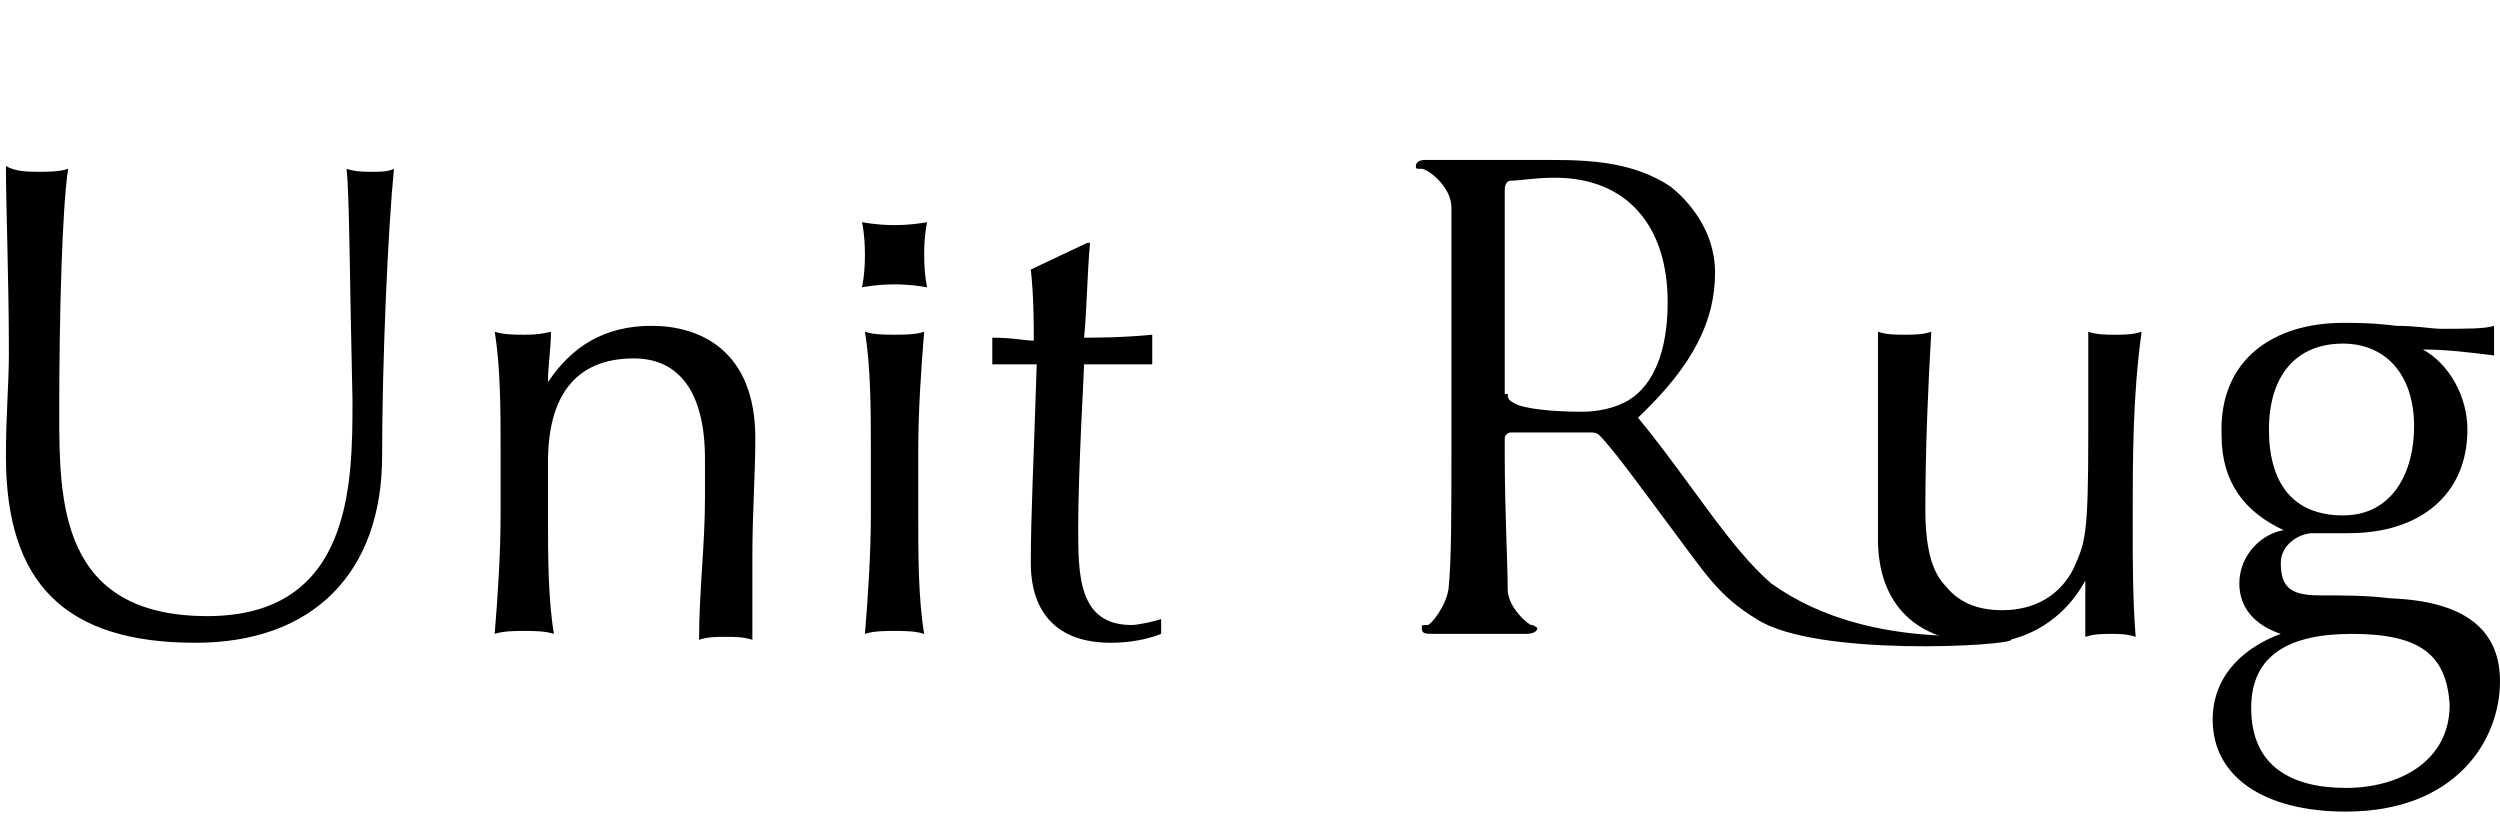 <?xml version="1.0" encoding="utf-8"?>
<!-- Generator: Adobe Illustrator 27.3.1, SVG Export Plug-In . SVG Version: 6.00 Build 0)  -->
<svg version="1.1" id="レイヤー_1" xmlns="http://www.w3.org/2000/svg" xmlns:xlink="http://www.w3.org/1999/xlink" x="0px"
	 y="0px" viewBox="0 0 84.4 28" style="enable-background:new 0 0 84.4 28;" xml:space="preserve">
<g>
	<path d="M11.7,5.7c0.3,0.1,0.6,0.1,0.9,0.1c0.2,0,0.5,0,0.7-0.1c-0.2,2-0.4,6.5-0.4,9.7c0,3.9-2.3,6.3-6.3,6.3
		c-4.4,0-6.4-2-6.4-6.3c0-1.4,0.1-2.4,0.1-3.5c0-2.4-0.1-5-0.1-6.3C0.5,5.8,1,5.8,1.3,5.8c0.3,0,0.7,0,1-0.1C2.1,7,2,10.6,2,13.9
		c0,3,0,6.9,5,6.9c4.9,0,4.9-4.5,4.9-7.3C11.8,9.3,11.8,6.6,11.7,5.7"/>
	<path d="M21.4,12.1c-2,0-2.9,1.3-2.9,3.5v1.8c0,1.3,0,2.8,0.2,4c-0.3-0.1-0.7-0.1-1-0.1c-0.3,0-0.7,0-1,0.1c0.1-1.2,0.2-2.7,0.2-4
		v-2.2c0-1.3,0-2.8-0.2-4c0.3,0.1,0.7,0.1,1,0.1c0.2,0,0.5,0,0.9-0.1c0,0.6-0.1,1.1-0.1,1.7h0c0.8-1.2,1.9-1.9,3.5-1.9
		c1.6,0,3.5,0.8,3.5,3.8c0,1.2-0.1,2.5-0.1,4c0,1,0,1.9,0,2.8c-0.3-0.1-0.6-0.1-0.9-0.1c-0.3,0-0.6,0-0.9,0.1c0-1.6,0.2-3.2,0.2-4.8
		v-1.3C23.8,13.2,22.9,12.1,21.4,12.1"/>
	<path d="M29.4,15.2c0-1.3,0-2.8-0.2-4c0.3,0.1,0.7,0.1,1,0.1c0.3,0,0.7,0,1-0.1c-0.1,1.2-0.2,2.7-0.2,4v2.2c0,1.3,0,2.8,0.2,4
		c-0.3-0.1-0.7-0.1-1-0.1c-0.3,0-0.7,0-1,0.1c0.1-1.2,0.2-2.7,0.2-4V15.2z"/>
	<path d="M36.7,8.2h0.1c-0.1,1.1-0.1,2.1-0.2,3.2c0.3,0,1.3,0,2.3-0.1c0,0.2,0,0.3,0,0.5c0,0.2,0,0.3,0,0.5c-0.8,0-1.8,0-2.3,0
		c0,0.2-0.2,3.6-0.2,5.5c0,1.6,0,3.3,1.8,3.3c0.2,0,0.7-0.1,1-0.2v0.5c-0.5,0.2-1.1,0.3-1.7,0.3c-1.8,0-2.7-1-2.7-2.7
		c0-1.6,0.1-3.5,0.2-6.7c-0.4,0-0.9,0-1.5,0c0-0.2,0-0.3,0-0.5c0-0.2,0-0.3,0-0.4c0.7,0,1.1,0.1,1.4,0.1c0-0.6,0-1.5-0.1-2.4
		L36.7,8.2z"/>
	<path d="M50.9,13.3c0,0.1,0,0.2,0.2,0.3c0.3,0.2,1.3,0.3,2.3,0.3c0.5,0,1.1-0.1,1.6-0.4c0.8-0.5,1.3-1.6,1.3-3.3
		c0-2.6-1.4-4.2-3.8-4.2c-0.7,0-1.2,0.1-1.5,0.1c-0.1,0-0.2,0.1-0.2,0.3V13.3z M67.9,21.6c0,0.2-6.6,0.6-8.6-0.7
		c-1.3-0.8-1.7-1.5-2.9-3.1c-0.9-1.2-1.9-2.6-2.4-3.1c-0.1-0.1-0.2-0.1-0.3-0.1l-2.7,0c-0.1,0-0.2,0.1-0.2,0.2v0.5
		c0,2,0.1,3.7,0.1,4.6c0,0.6,0.7,1.2,0.8,1.2c0.1,0,0.2,0.1,0.2,0.1c0,0.1-0.1,0.2-0.4,0.2h-3c-0.4,0-0.5,0-0.5-0.2
		c0-0.1,0-0.1,0.2-0.1c0.1,0,0.6-0.6,0.7-1.2c0.1-0.9,0.1-2.6,0.1-4.6v-3.7c0-3.3,0-3.9,0-4.6c0-0.7-0.8-1.3-1-1.3
		c-0.2,0-0.2,0-0.2-0.1c0-0.1,0.1-0.2,0.3-0.2h4.3c1.4,0,2.8,0.1,4,0.9c0.5,0.4,1.5,1.4,1.5,2.9c0,1.6-0.7,3.1-2.6,4.9
		c1.8,2.2,3.1,4.4,4.5,5.6C63.3,22.2,67.9,21.2,67.9,21.6"/>
	<path d="M63.4,14.6c0-1,0-2.2,0-3.4c0.3,0.1,0.6,0.1,0.9,0.1c0.3,0,0.6,0,0.9-0.1c-0.1,1.7-0.2,3.9-0.2,6c0,1.5,0.3,2.2,0.7,2.6
		c0.4,0.5,1,0.8,1.9,0.8c1.2,0,2-0.6,2.4-1.4c0.4-0.9,0.5-1.1,0.5-4.5c0-1.2,0-2.5,0-3.5c0.3,0.1,0.6,0.1,0.9,0.1
		c0.3,0,0.6,0,0.9-0.1C72,13.4,72,15.4,72,17.7c0,1.3,0,2.5,0.1,3.8c-0.3-0.1-0.6-0.1-0.8-0.1c-0.3,0-0.6,0-0.9,0.1
		c0-0.6,0-1.3,0-1.9h0c-0.7,1.3-2,2.1-3.4,2.1c-2.3,0-3.6-1.3-3.6-3.5C63.4,16.6,63.4,15.6,63.4,14.6"/>
	<path d="M79.1,11.6c-1.6,0-2.5,1.1-2.5,2.9c0,1.8,0.8,2.9,2.5,2.9c1.7,0,2.4-1.5,2.4-3C81.5,12.6,80.5,11.6,79.1,11.6 M79.4,21.4
		c-2.1,0-3.4,0.7-3.4,2.5c0,2,1.4,2.7,3.2,2.7c1.8,0,3.5-0.9,3.5-2.8C82.6,22.1,81.7,21.4,79.4,21.4 M79.1,10.9c0.5,0,1,0,1.8,0.1
		c0.7,0,1.2,0.1,1.5,0.1c0.9,0,1.5,0,1.8-0.1c0,0.2,0,0.3,0,0.5c0,0.2,0,0.3,0,0.5c-0.8-0.1-1.6-0.2-2.4-0.2l0,0
		c0.9,0.5,1.5,1.6,1.5,2.7c0,2.2-1.6,3.5-4,3.5c-0.4,0-0.8,0-1.2,0c-0.5,0-1.1,0.4-1.1,1c0,0.8,0.3,1.1,1.3,1.1c0.8,0,1.6,0,2.4,0.1
		c2.7,0.1,3.7,1.2,3.7,2.8c0,2-1.5,4.4-5.2,4.4c-2.8,0-4.5-1.2-4.5-3.1c0-1.6,1.2-2.5,2.3-2.9v0c-0.9-0.3-1.4-0.9-1.4-1.7
		c0-1,0.8-1.7,1.5-1.8v0c-1.3-0.6-2.1-1.6-2.1-3.2C74.9,12.1,76.8,10.9,79.1,10.9"/>
	<path d="M31.3,9.7c0,0-0.5-0.1-1.1-0.1c-0.6,0-1.1,0.1-1.1,0.1s0.1-0.4,0.1-1.1c0-0.7-0.1-1.1-0.1-1.1s0.5,0.1,1.1,0.1
		s1.1-0.1,1.1-0.1s-0.1,0.4-0.1,1.1C31.2,9.3,31.3,9.7,31.3,9.7"/>
</g>
</svg>
